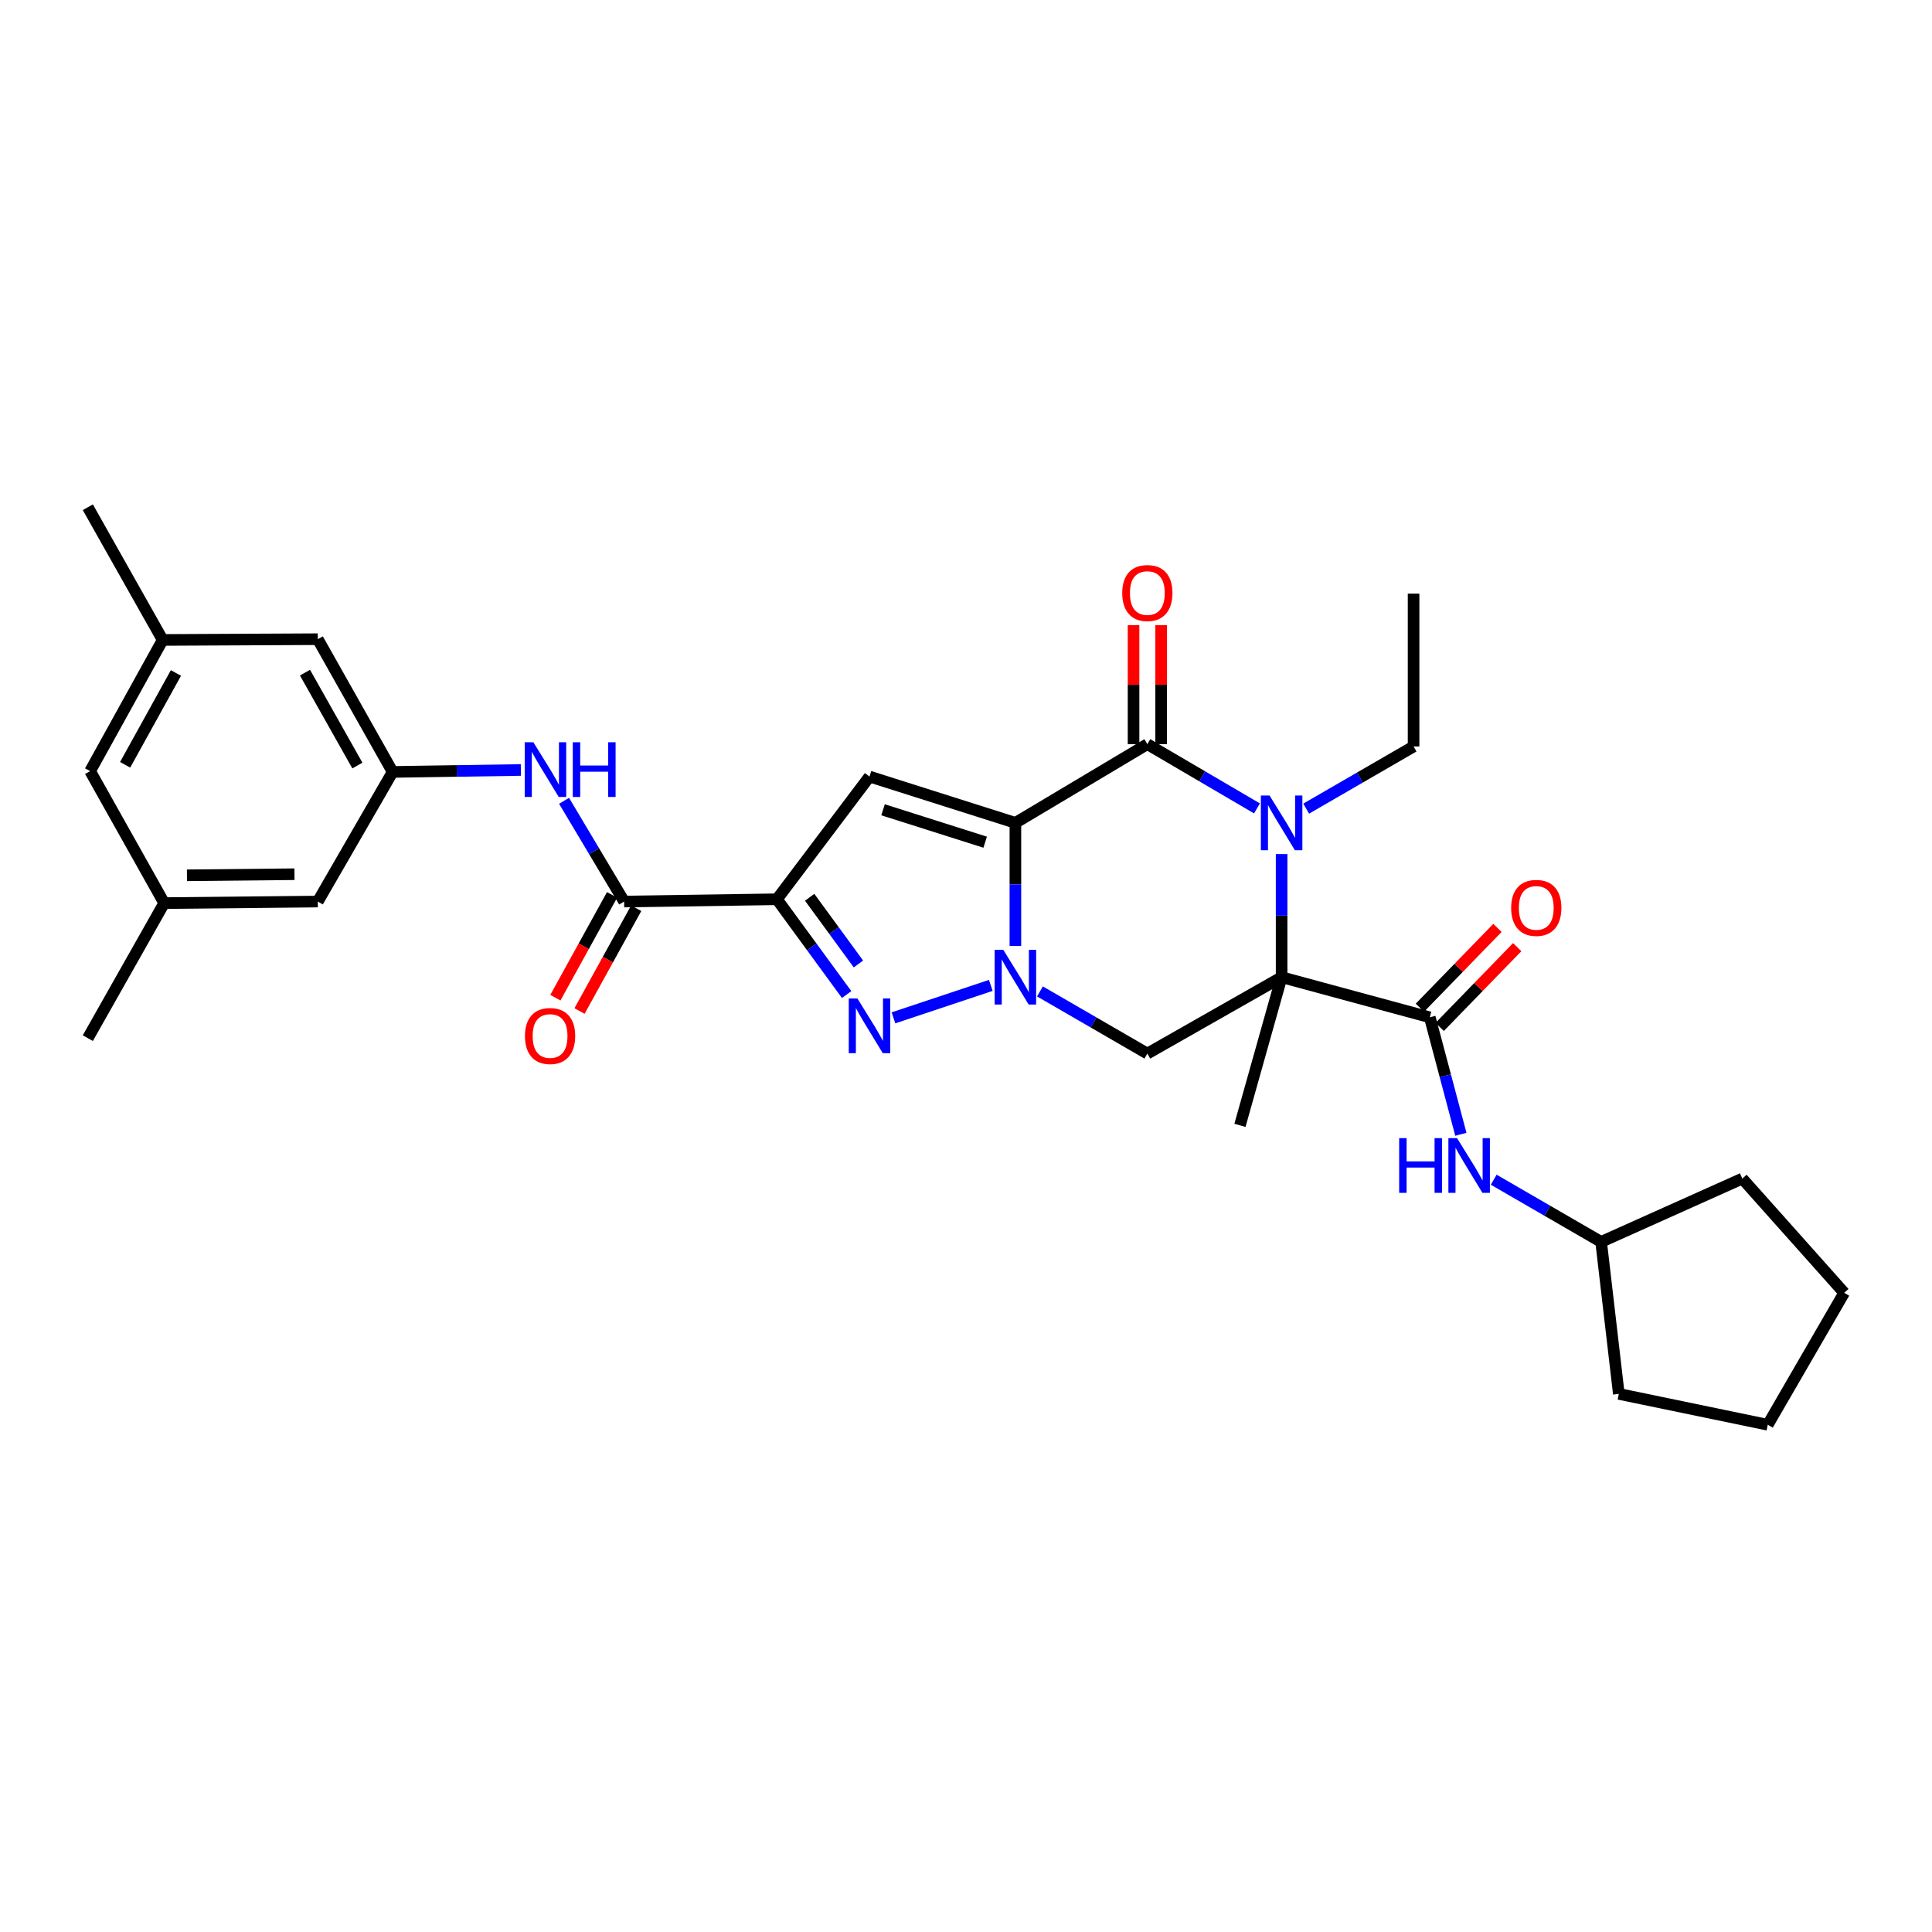 <?xml version='1.0' encoding='iso-8859-1'?>
<svg version='1.1' baseProfile='full'
              xmlns='http://www.w3.org/2000/svg'
                      xmlns:rdkit='http://www.rdkit.org/xml'
                      xmlns:xlink='http://www.w3.org/1999/xlink'
                  xml:space='preserve'
width='1000px' height='1000px' viewBox='0 0 1000 1000'>
<!-- END OF HEADER -->
<rect style='opacity:1.0;fill:#FFFFFF;stroke:none' width='1000' height='1000' x='0' y='0'> </rect>
<path class='bond-0' d='M 525.567,425.908 L 525.567,457.774' style='fill:none;fill-rule:evenodd;stroke:#000000;stroke-width:6px;stroke-linecap:butt;stroke-linejoin:miter;stroke-opacity:1' />
<path class='bond-0' d='M 525.567,457.774 L 525.567,489.64' style='fill:none;fill-rule:evenodd;stroke:#0000FF;stroke-width:6px;stroke-linecap:butt;stroke-linejoin:miter;stroke-opacity:1' />
<path class='bond-2' d='M 525.567,425.908 L 593.862,385.17' style='fill:none;fill-rule:evenodd;stroke:#000000;stroke-width:6px;stroke-linecap:butt;stroke-linejoin:miter;stroke-opacity:1' />
<path class='bond-6' d='M 525.567,425.908 L 450.055,401.943' style='fill:none;fill-rule:evenodd;stroke:#000000;stroke-width:6px;stroke-linecap:butt;stroke-linejoin:miter;stroke-opacity:1' />
<path class='bond-6' d='M 509.922,435.919 L 457.064,419.143' style='fill:none;fill-rule:evenodd;stroke:#000000;stroke-width:6px;stroke-linecap:butt;stroke-linejoin:miter;stroke-opacity:1' />
<path class='bond-5' d='M 512.837,510.04 L 462.45,526.836' style='fill:none;fill-rule:evenodd;stroke:#0000FF;stroke-width:6px;stroke-linecap:butt;stroke-linejoin:miter;stroke-opacity:1' />
<path class='bond-7' d='M 538.28,513.156 L 566.071,529.242' style='fill:none;fill-rule:evenodd;stroke:#0000FF;stroke-width:6px;stroke-linecap:butt;stroke-linejoin:miter;stroke-opacity:1' />
<path class='bond-7' d='M 566.071,529.242 L 593.862,545.329' style='fill:none;fill-rule:evenodd;stroke:#000000;stroke-width:6px;stroke-linecap:butt;stroke-linejoin:miter;stroke-opacity:1' />
<path class='bond-1' d='M 663.363,505.797 L 663.363,473.931' style='fill:none;fill-rule:evenodd;stroke:#000000;stroke-width:6px;stroke-linecap:butt;stroke-linejoin:miter;stroke-opacity:1' />
<path class='bond-1' d='M 663.363,473.931 L 663.363,442.065' style='fill:none;fill-rule:evenodd;stroke:#0000FF;stroke-width:6px;stroke-linecap:butt;stroke-linejoin:miter;stroke-opacity:1' />
<path class='bond-8' d='M 663.363,505.797 L 740.056,526.566' style='fill:none;fill-rule:evenodd;stroke:#000000;stroke-width:6px;stroke-linecap:butt;stroke-linejoin:miter;stroke-opacity:1' />
<path class='bond-20' d='M 663.363,505.797 L 641.793,582.474' style='fill:none;fill-rule:evenodd;stroke:#000000;stroke-width:6px;stroke-linecap:butt;stroke-linejoin:miter;stroke-opacity:1' />
<path class='bond-31' d='M 663.363,505.797 L 593.862,545.329' style='fill:none;fill-rule:evenodd;stroke:#000000;stroke-width:6px;stroke-linecap:butt;stroke-linejoin:miter;stroke-opacity:1' />
<path class='bond-3' d='M 593.862,385.17 L 622.236,401.801' style='fill:none;fill-rule:evenodd;stroke:#000000;stroke-width:6px;stroke-linecap:butt;stroke-linejoin:miter;stroke-opacity:1' />
<path class='bond-3' d='M 622.236,401.801 L 650.609,418.432' style='fill:none;fill-rule:evenodd;stroke:#0000FF;stroke-width:6px;stroke-linecap:butt;stroke-linejoin:miter;stroke-opacity:1' />
<path class='bond-13' d='M 601,385.17 L 601,354.381' style='fill:none;fill-rule:evenodd;stroke:#000000;stroke-width:6px;stroke-linecap:butt;stroke-linejoin:miter;stroke-opacity:1' />
<path class='bond-13' d='M 601,354.381 L 601,323.592' style='fill:none;fill-rule:evenodd;stroke:#FF0000;stroke-width:6px;stroke-linecap:butt;stroke-linejoin:miter;stroke-opacity:1' />
<path class='bond-13' d='M 586.725,385.17 L 586.725,354.381' style='fill:none;fill-rule:evenodd;stroke:#000000;stroke-width:6px;stroke-linecap:butt;stroke-linejoin:miter;stroke-opacity:1' />
<path class='bond-13' d='M 586.725,354.381 L 586.725,323.592' style='fill:none;fill-rule:evenodd;stroke:#FF0000;stroke-width:6px;stroke-linecap:butt;stroke-linejoin:miter;stroke-opacity:1' />
<path class='bond-21' d='M 676.076,418.55 L 703.871,402.463' style='fill:none;fill-rule:evenodd;stroke:#0000FF;stroke-width:6px;stroke-linecap:butt;stroke-linejoin:miter;stroke-opacity:1' />
<path class='bond-21' d='M 703.871,402.463 L 731.666,386.376' style='fill:none;fill-rule:evenodd;stroke:#000000;stroke-width:6px;stroke-linecap:butt;stroke-linejoin:miter;stroke-opacity:1' />
<path class='bond-4' d='M 402.141,465.456 L 450.055,401.943' style='fill:none;fill-rule:evenodd;stroke:#000000;stroke-width:6px;stroke-linecap:butt;stroke-linejoin:miter;stroke-opacity:1' />
<path class='bond-9' d='M 402.141,465.456 L 323.053,466.645' style='fill:none;fill-rule:evenodd;stroke:#000000;stroke-width:6px;stroke-linecap:butt;stroke-linejoin:miter;stroke-opacity:1' />
<path class='bond-32' d='M 402.141,465.456 L 420.178,490.117' style='fill:none;fill-rule:evenodd;stroke:#000000;stroke-width:6px;stroke-linecap:butt;stroke-linejoin:miter;stroke-opacity:1' />
<path class='bond-32' d='M 420.178,490.117 L 438.215,514.778' style='fill:none;fill-rule:evenodd;stroke:#0000FF;stroke-width:6px;stroke-linecap:butt;stroke-linejoin:miter;stroke-opacity:1' />
<path class='bond-32' d='M 419.074,464.427 L 431.699,481.69' style='fill:none;fill-rule:evenodd;stroke:#000000;stroke-width:6px;stroke-linecap:butt;stroke-linejoin:miter;stroke-opacity:1' />
<path class='bond-32' d='M 431.699,481.69 L 444.325,498.953' style='fill:none;fill-rule:evenodd;stroke:#0000FF;stroke-width:6px;stroke-linecap:butt;stroke-linejoin:miter;stroke-opacity:1' />
<path class='bond-11' d='M 740.056,526.566 L 748.098,556.837' style='fill:none;fill-rule:evenodd;stroke:#000000;stroke-width:6px;stroke-linecap:butt;stroke-linejoin:miter;stroke-opacity:1' />
<path class='bond-11' d='M 748.098,556.837 L 756.14,587.108' style='fill:none;fill-rule:evenodd;stroke:#0000FF;stroke-width:6px;stroke-linecap:butt;stroke-linejoin:miter;stroke-opacity:1' />
<path class='bond-14' d='M 745.175,531.54 L 765.244,510.885' style='fill:none;fill-rule:evenodd;stroke:#000000;stroke-width:6px;stroke-linecap:butt;stroke-linejoin:miter;stroke-opacity:1' />
<path class='bond-14' d='M 765.244,510.885 L 785.313,490.23' style='fill:none;fill-rule:evenodd;stroke:#FF0000;stroke-width:6px;stroke-linecap:butt;stroke-linejoin:miter;stroke-opacity:1' />
<path class='bond-14' d='M 734.937,521.593 L 755.006,500.938' style='fill:none;fill-rule:evenodd;stroke:#000000;stroke-width:6px;stroke-linecap:butt;stroke-linejoin:miter;stroke-opacity:1' />
<path class='bond-14' d='M 755.006,500.938 L 775.075,480.282' style='fill:none;fill-rule:evenodd;stroke:#FF0000;stroke-width:6px;stroke-linecap:butt;stroke-linejoin:miter;stroke-opacity:1' />
<path class='bond-10' d='M 323.053,466.645 L 307.506,440.572' style='fill:none;fill-rule:evenodd;stroke:#000000;stroke-width:6px;stroke-linecap:butt;stroke-linejoin:miter;stroke-opacity:1' />
<path class='bond-10' d='M 307.506,440.572 L 291.959,414.498' style='fill:none;fill-rule:evenodd;stroke:#0000FF;stroke-width:6px;stroke-linecap:butt;stroke-linejoin:miter;stroke-opacity:1' />
<path class='bond-15' d='M 316.803,463.199 L 302.131,489.801' style='fill:none;fill-rule:evenodd;stroke:#000000;stroke-width:6px;stroke-linecap:butt;stroke-linejoin:miter;stroke-opacity:1' />
<path class='bond-15' d='M 302.131,489.801 L 287.46,516.403' style='fill:none;fill-rule:evenodd;stroke:#FF0000;stroke-width:6px;stroke-linecap:butt;stroke-linejoin:miter;stroke-opacity:1' />
<path class='bond-15' d='M 329.302,470.092 L 314.631,496.694' style='fill:none;fill-rule:evenodd;stroke:#000000;stroke-width:6px;stroke-linecap:butt;stroke-linejoin:miter;stroke-opacity:1' />
<path class='bond-15' d='M 314.631,496.694 L 299.96,523.296' style='fill:none;fill-rule:evenodd;stroke:#FF0000;stroke-width:6px;stroke-linecap:butt;stroke-linejoin:miter;stroke-opacity:1' />
<path class='bond-12' d='M 269.613,398.543 L 236.42,399.045' style='fill:none;fill-rule:evenodd;stroke:#0000FF;stroke-width:6px;stroke-linecap:butt;stroke-linejoin:miter;stroke-opacity:1' />
<path class='bond-12' d='M 236.42,399.045 L 203.227,399.548' style='fill:none;fill-rule:evenodd;stroke:#000000;stroke-width:6px;stroke-linecap:butt;stroke-linejoin:miter;stroke-opacity:1' />
<path class='bond-23' d='M 773.142,610.612 L 800.941,626.706' style='fill:none;fill-rule:evenodd;stroke:#0000FF;stroke-width:6px;stroke-linecap:butt;stroke-linejoin:miter;stroke-opacity:1' />
<path class='bond-23' d='M 800.941,626.706 L 828.74,642.8' style='fill:none;fill-rule:evenodd;stroke:#000000;stroke-width:6px;stroke-linecap:butt;stroke-linejoin:miter;stroke-opacity:1' />
<path class='bond-18' d='M 203.227,399.548 L 164.487,330.84' style='fill:none;fill-rule:evenodd;stroke:#000000;stroke-width:6px;stroke-linecap:butt;stroke-linejoin:miter;stroke-opacity:1' />
<path class='bond-18' d='M 184.982,396.252 L 157.864,348.157' style='fill:none;fill-rule:evenodd;stroke:#000000;stroke-width:6px;stroke-linecap:butt;stroke-linejoin:miter;stroke-opacity:1' />
<path class='bond-19' d='M 203.227,399.548 L 164.487,466.645' style='fill:none;fill-rule:evenodd;stroke:#000000;stroke-width:6px;stroke-linecap:butt;stroke-linejoin:miter;stroke-opacity:1' />
<path class='bond-16' d='M 84.987,467.446 L 164.487,466.645' style='fill:none;fill-rule:evenodd;stroke:#000000;stroke-width:6px;stroke-linecap:butt;stroke-linejoin:miter;stroke-opacity:1' />
<path class='bond-16' d='M 96.768,453.053 L 152.419,452.492' style='fill:none;fill-rule:evenodd;stroke:#000000;stroke-width:6px;stroke-linecap:butt;stroke-linejoin:miter;stroke-opacity:1' />
<path class='bond-22' d='M 84.987,467.446 L 46.644,399.135' style='fill:none;fill-rule:evenodd;stroke:#000000;stroke-width:6px;stroke-linecap:butt;stroke-linejoin:miter;stroke-opacity:1' />
<path class='bond-25' d='M 84.987,467.446 L 45.455,537.343' style='fill:none;fill-rule:evenodd;stroke:#000000;stroke-width:6px;stroke-linecap:butt;stroke-linejoin:miter;stroke-opacity:1' />
<path class='bond-17' d='M 84.202,331.237 L 164.487,330.84' style='fill:none;fill-rule:evenodd;stroke:#000000;stroke-width:6px;stroke-linecap:butt;stroke-linejoin:miter;stroke-opacity:1' />
<path class='bond-24' d='M 84.202,331.237 L 45.455,262.545' style='fill:none;fill-rule:evenodd;stroke:#000000;stroke-width:6px;stroke-linecap:butt;stroke-linejoin:miter;stroke-opacity:1' />
<path class='bond-33' d='M 84.202,331.237 L 46.644,399.135' style='fill:none;fill-rule:evenodd;stroke:#000000;stroke-width:6px;stroke-linecap:butt;stroke-linejoin:miter;stroke-opacity:1' />
<path class='bond-33' d='M 91.059,348.331 L 64.769,395.86' style='fill:none;fill-rule:evenodd;stroke:#000000;stroke-width:6px;stroke-linecap:butt;stroke-linejoin:miter;stroke-opacity:1' />
<path class='bond-28' d='M 731.666,386.376 L 731.666,307.271' style='fill:none;fill-rule:evenodd;stroke:#000000;stroke-width:6px;stroke-linecap:butt;stroke-linejoin:miter;stroke-opacity:1' />
<path class='bond-26' d='M 828.74,642.8 L 901.817,610.032' style='fill:none;fill-rule:evenodd;stroke:#000000;stroke-width:6px;stroke-linecap:butt;stroke-linejoin:miter;stroke-opacity:1' />
<path class='bond-27' d='M 828.74,642.8 L 837.9,721.476' style='fill:none;fill-rule:evenodd;stroke:#000000;stroke-width:6px;stroke-linecap:butt;stroke-linejoin:miter;stroke-opacity:1' />
<path class='bond-30' d='M 901.817,610.032 L 954.545,669.16' style='fill:none;fill-rule:evenodd;stroke:#000000;stroke-width:6px;stroke-linecap:butt;stroke-linejoin:miter;stroke-opacity:1' />
<path class='bond-29' d='M 837.9,721.476 L 914.989,737.455' style='fill:none;fill-rule:evenodd;stroke:#000000;stroke-width:6px;stroke-linecap:butt;stroke-linejoin:miter;stroke-opacity:1' />
<path class='bond-34' d='M 914.989,737.455 L 954.545,669.16' style='fill:none;fill-rule:evenodd;stroke:#000000;stroke-width:6px;stroke-linecap:butt;stroke-linejoin:miter;stroke-opacity:1' />
<path  class='atom-1' d='M 519.307 491.637
L 528.587 506.637
Q 529.507 508.117, 530.987 510.797
Q 532.467 513.477, 532.547 513.637
L 532.547 491.637
L 536.307 491.637
L 536.307 519.957
L 532.427 519.957
L 522.467 503.557
Q 521.307 501.637, 520.067 499.437
Q 518.867 497.237, 518.507 496.557
L 518.507 519.957
L 514.827 519.957
L 514.827 491.637
L 519.307 491.637
' fill='#0000FF'/>
<path  class='atom-4' d='M 657.103 411.748
L 666.383 426.748
Q 667.303 428.228, 668.783 430.908
Q 670.263 433.588, 670.343 433.748
L 670.343 411.748
L 674.103 411.748
L 674.103 440.068
L 670.223 440.068
L 660.263 423.668
Q 659.103 421.748, 657.863 419.548
Q 656.663 417.348, 656.303 416.668
L 656.303 440.068
L 652.623 440.068
L 652.623 411.748
L 657.103 411.748
' fill='#0000FF'/>
<path  class='atom-6' d='M 443.795 516.808
L 453.075 531.808
Q 453.995 533.288, 455.475 535.968
Q 456.955 538.648, 457.035 538.808
L 457.035 516.808
L 460.795 516.808
L 460.795 545.128
L 456.915 545.128
L 446.955 528.728
Q 445.795 526.808, 444.555 524.608
Q 443.355 522.408, 442.995 521.728
L 442.995 545.128
L 439.315 545.128
L 439.315 516.808
L 443.795 516.808
' fill='#0000FF'/>
<path  class='atom-11' d='M 276.071 384.19
L 285.351 399.19
Q 286.271 400.67, 287.751 403.35
Q 289.231 406.03, 289.311 406.19
L 289.311 384.19
L 293.071 384.19
L 293.071 412.51
L 289.191 412.51
L 279.231 396.11
Q 278.071 394.19, 276.831 391.99
Q 275.631 389.79, 275.271 389.11
L 275.271 412.51
L 271.591 412.51
L 271.591 384.19
L 276.071 384.19
' fill='#0000FF'/>
<path  class='atom-11' d='M 296.471 384.19
L 300.311 384.19
L 300.311 396.23
L 314.791 396.23
L 314.791 384.19
L 318.631 384.19
L 318.631 412.51
L 314.791 412.51
L 314.791 399.43
L 300.311 399.43
L 300.311 412.51
L 296.471 412.51
L 296.471 384.19
' fill='#0000FF'/>
<path  class='atom-12' d='M 724.209 589.092
L 728.049 589.092
L 728.049 601.132
L 742.529 601.132
L 742.529 589.092
L 746.369 589.092
L 746.369 617.412
L 742.529 617.412
L 742.529 604.332
L 728.049 604.332
L 728.049 617.412
L 724.209 617.412
L 724.209 589.092
' fill='#0000FF'/>
<path  class='atom-12' d='M 754.169 589.092
L 763.449 604.092
Q 764.369 605.572, 765.849 608.252
Q 767.329 610.932, 767.409 611.092
L 767.409 589.092
L 771.169 589.092
L 771.169 617.412
L 767.289 617.412
L 757.329 601.012
Q 756.169 599.092, 754.929 596.892
Q 753.729 594.692, 753.369 594.012
L 753.369 617.412
L 749.689 617.412
L 749.689 589.092
L 754.169 589.092
' fill='#0000FF'/>
<path  class='atom-14' d='M 580.862 306.955
Q 580.862 300.155, 584.222 296.355
Q 587.582 292.555, 593.862 292.555
Q 600.142 292.555, 603.502 296.355
Q 606.862 300.155, 606.862 306.955
Q 606.862 313.835, 603.462 317.755
Q 600.062 321.635, 593.862 321.635
Q 587.622 321.635, 584.222 317.755
Q 580.862 313.875, 580.862 306.955
M 593.862 318.435
Q 598.182 318.435, 600.502 315.555
Q 602.862 312.635, 602.862 306.955
Q 602.862 301.395, 600.502 298.595
Q 598.182 295.755, 593.862 295.755
Q 589.542 295.755, 587.182 298.555
Q 584.862 301.355, 584.862 306.955
Q 584.862 312.675, 587.182 315.555
Q 589.542 318.435, 593.862 318.435
' fill='#FF0000'/>
<path  class='atom-15' d='M 782.171 469.921
Q 782.171 463.121, 785.531 459.321
Q 788.891 455.521, 795.171 455.521
Q 801.451 455.521, 804.811 459.321
Q 808.171 463.121, 808.171 469.921
Q 808.171 476.801, 804.771 480.721
Q 801.371 484.601, 795.171 484.601
Q 788.931 484.601, 785.531 480.721
Q 782.171 476.841, 782.171 469.921
M 795.171 481.401
Q 799.491 481.401, 801.811 478.521
Q 804.171 475.601, 804.171 469.921
Q 804.171 464.361, 801.811 461.561
Q 799.491 458.721, 795.171 458.721
Q 790.851 458.721, 788.491 461.521
Q 786.171 464.321, 786.171 469.921
Q 786.171 475.641, 788.491 478.521
Q 790.851 481.401, 795.171 481.401
' fill='#FF0000'/>
<path  class='atom-16' d='M 271.718 536.234
Q 271.718 529.434, 275.078 525.634
Q 278.438 521.834, 284.718 521.834
Q 290.998 521.834, 294.358 525.634
Q 297.718 529.434, 297.718 536.234
Q 297.718 543.114, 294.318 547.034
Q 290.918 550.914, 284.718 550.914
Q 278.478 550.914, 275.078 547.034
Q 271.718 543.154, 271.718 536.234
M 284.718 547.714
Q 289.038 547.714, 291.358 544.834
Q 293.718 541.914, 293.718 536.234
Q 293.718 530.674, 291.358 527.874
Q 289.038 525.034, 284.718 525.034
Q 280.398 525.034, 278.038 527.834
Q 275.718 530.634, 275.718 536.234
Q 275.718 541.954, 278.038 544.834
Q 280.398 547.714, 284.718 547.714
' fill='#FF0000'/>
</svg>
